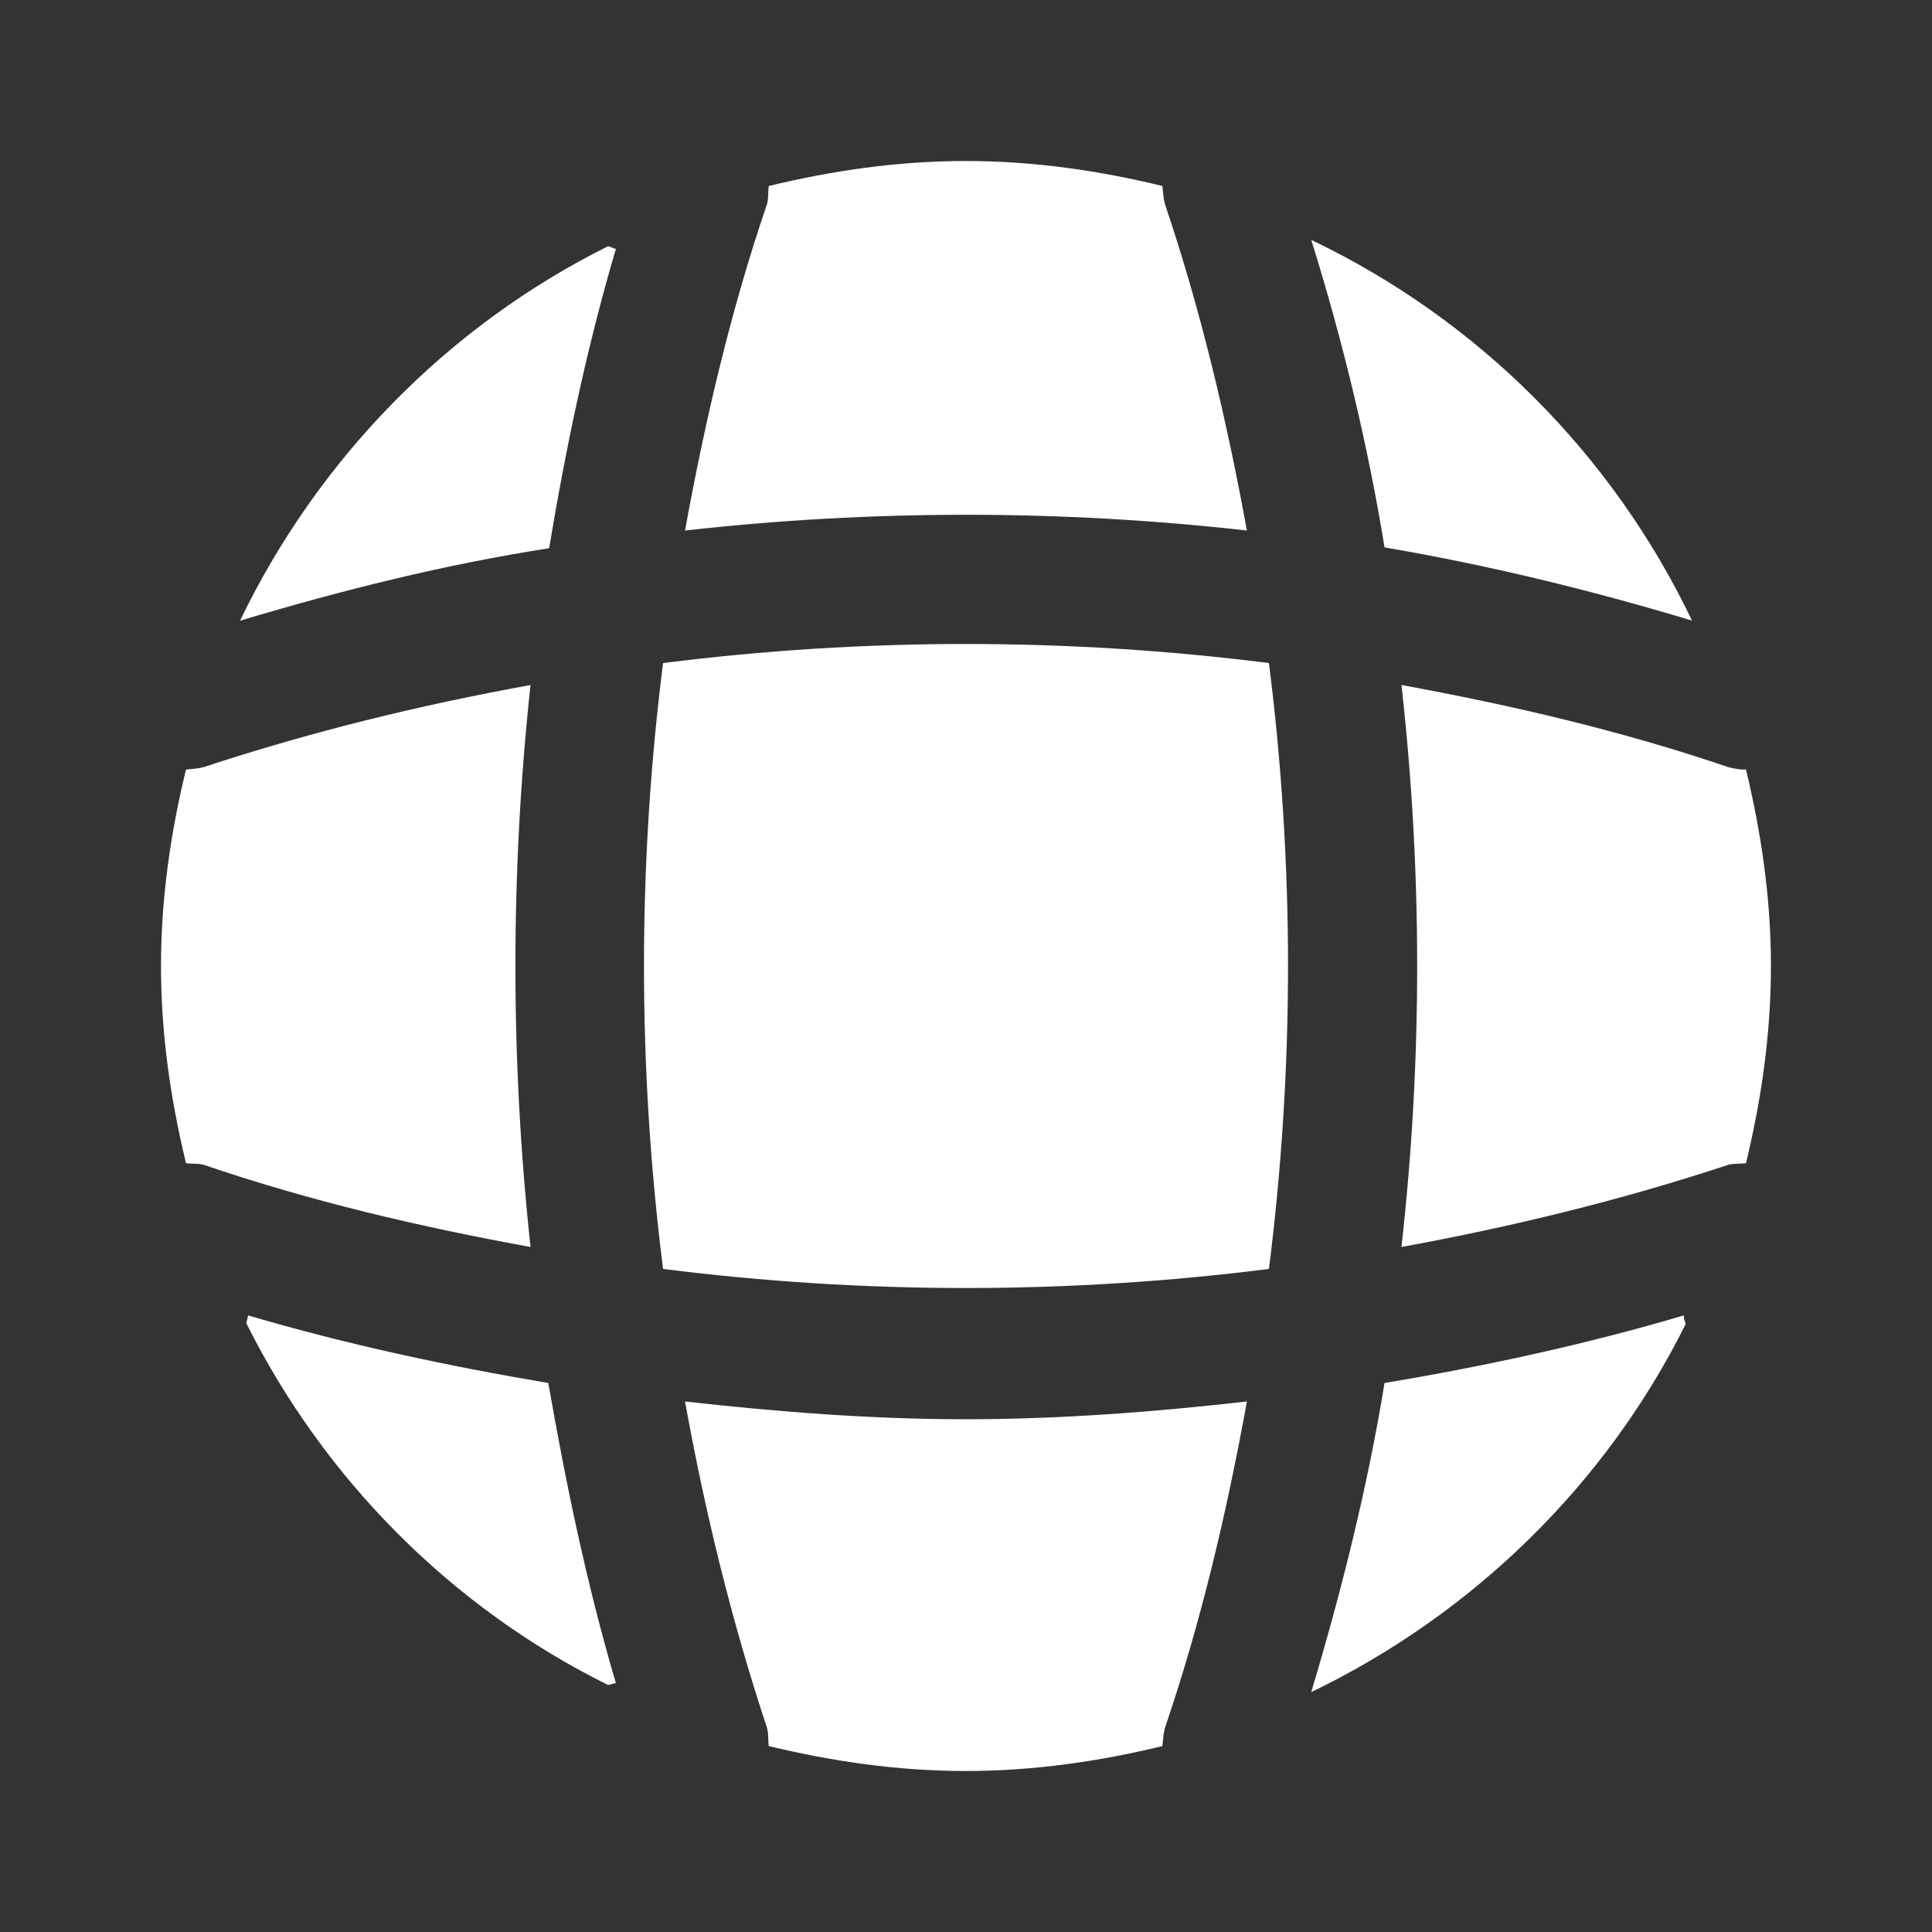 <?xml version="1.0" encoding="UTF-8"?> <svg xmlns="http://www.w3.org/2000/svg" width="30" height="30" viewBox="0 0 30 30" fill="none"><rect x="0" y="0" width="30" height="30" fill="#333333" stroke="none"/><path d="M9.564 26.137C9.526 26.137 9.476 26.163 9.439 26.163C7.014 24.962 5.039 22.975 3.826 20.55C3.826 20.512 3.851 20.462 3.851 20.425C5.376 20.875 6.951 21.212 8.514 21.475C8.789 23.05 9.114 24.613 9.564 26.137Z" fill="white"></path><path d="M26.174 20.562C24.936 23.05 22.874 25.062 20.361 26.275C20.836 24.688 21.236 23.087 21.499 21.475C23.074 21.212 24.624 20.875 26.149 20.425C26.136 20.475 26.174 20.525 26.174 20.562Z" fill="white"></path><path d="M26.274 9.637C24.699 9.162 23.111 8.775 21.499 8.5C21.236 6.887 20.849 5.287 20.361 3.725C22.949 4.962 25.036 7.05 26.274 9.637Z" fill="white"></path><path d="M9.564 3.863C9.114 5.388 8.789 6.938 8.527 8.513C6.914 8.763 5.314 9.163 3.727 9.638C4.939 7.125 6.952 5.063 9.439 3.825C9.477 3.825 9.527 3.863 9.564 3.863Z" fill="white"></path><path d="M19.362 8.238C16.462 7.912 13.537 7.912 10.637 8.238C10.949 6.525 11.349 4.812 11.912 3.163C11.937 3.062 11.924 2.987 11.937 2.888C12.924 2.65 13.937 2.5 14.999 2.5C16.049 2.5 17.074 2.65 18.049 2.888C18.062 2.987 18.062 3.062 18.087 3.163C18.649 4.825 19.049 6.525 19.362 8.238Z" fill="white"></path><path d="M8.238 19.363C6.513 19.05 4.812 18.65 3.163 18.087C3.062 18.062 2.987 18.075 2.888 18.062C2.65 17.075 2.5 16.062 2.5 15C2.5 13.95 2.65 12.925 2.888 11.95C2.987 11.938 3.062 11.938 3.163 11.912C4.825 11.363 6.513 10.95 8.238 10.637C7.925 13.537 7.925 16.462 8.238 19.363Z" fill="white"></path><path d="M27.499 15C27.499 16.062 27.349 17.075 27.112 18.062C27.012 18.075 26.937 18.062 26.837 18.087C25.174 18.637 23.474 19.05 21.762 19.363C22.087 16.462 22.087 13.537 21.762 10.637C23.474 10.95 25.187 11.35 26.837 11.912C26.937 11.938 27.012 11.95 27.112 11.95C27.349 12.938 27.499 13.95 27.499 15Z" fill="white"></path><path d="M19.362 21.762C19.049 23.488 18.649 25.188 18.087 26.837C18.062 26.938 18.062 27.012 18.049 27.113C17.074 27.35 16.049 27.5 14.999 27.5C13.937 27.5 12.924 27.35 11.937 27.113C11.924 27.012 11.937 26.938 11.912 26.837C11.362 25.175 10.949 23.488 10.637 21.762C12.087 21.925 13.537 22.038 14.999 22.038C16.462 22.038 17.924 21.925 19.362 21.762Z" fill="white"></path><path d="M19.704 19.704C16.578 20.099 13.422 20.099 10.296 19.704C9.901 16.578 9.901 13.422 10.296 10.296C13.422 9.901 16.578 9.901 19.704 10.296C20.099 13.422 20.099 16.578 19.704 19.704Z" fill="white"></path></svg> 